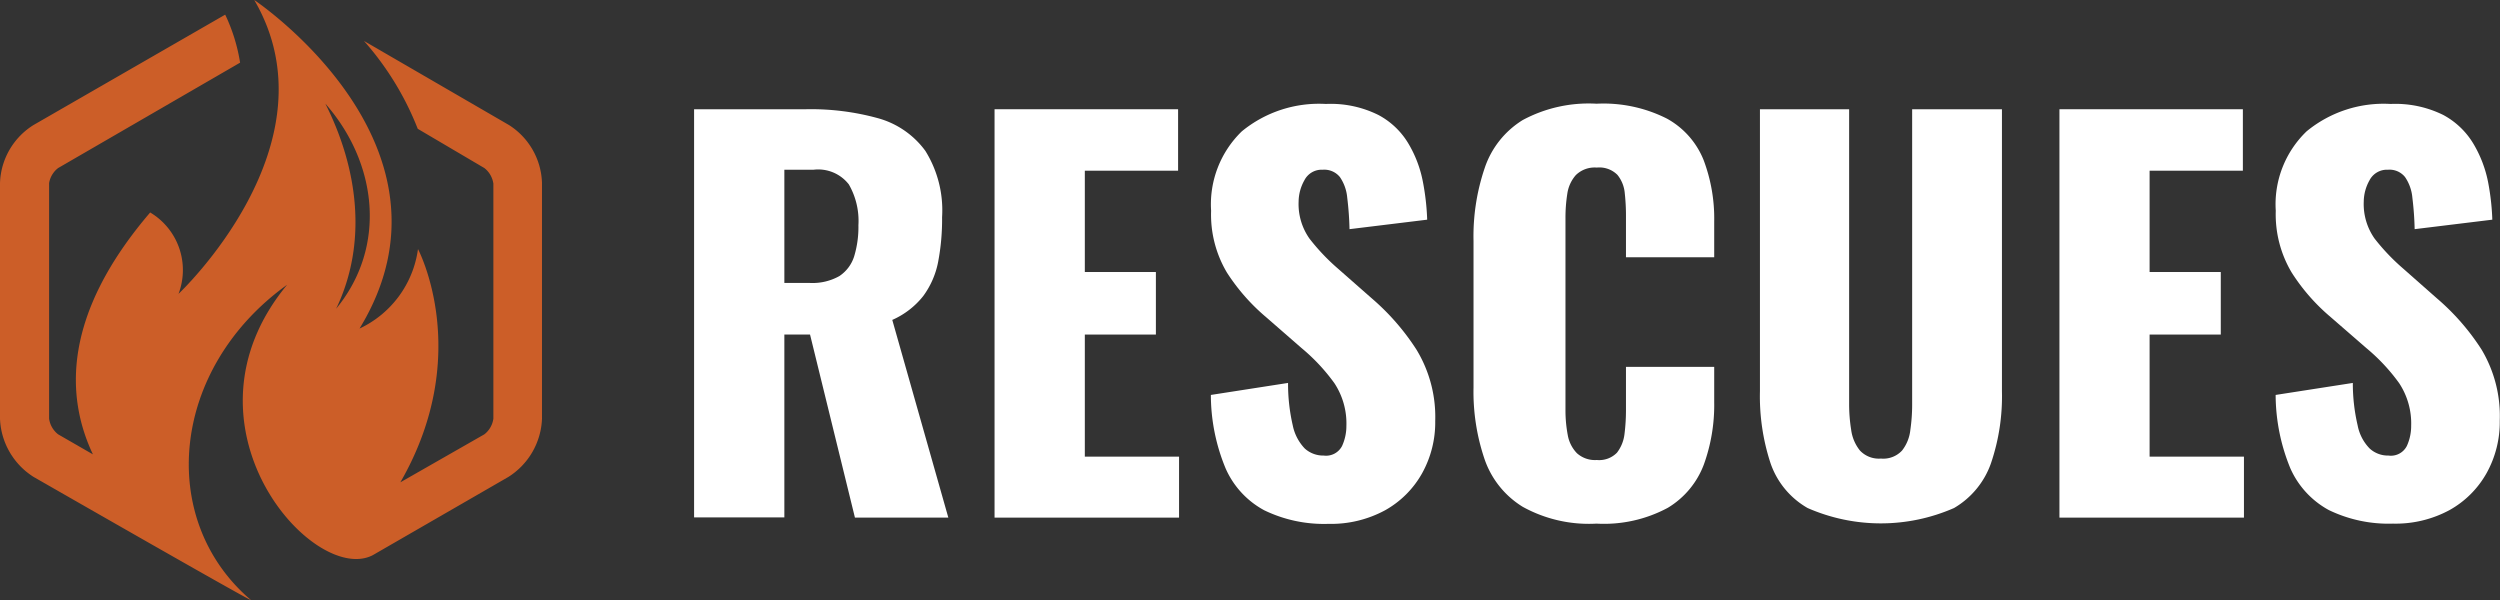 <svg id="Objects" xmlns="http://www.w3.org/2000/svg" viewBox="0 0 208.26 50"><rect x="0" y="0" width="208.26" height="50" fill="#333333" stroke="none"/><defs><style>.cls-1{fill:#cc5e28;}.cls-2{fill:#fff;}</style></defs><path class="cls-1" d="M42.39,10.41l-12.07-7a24.55,24.55,0,0,1,4.48,7.32L40.35,14a2,2,0,0,1,.75,1.3V34.88a2,2,0,0,1-.75,1.3l-7,4c6.14-10.65,1.47-19.43,1.47-19.43a8.59,8.59,0,0,1-4.87,6.62C39.28,12.1,21.18,0,21.18,0c7,12-6.31,24.48-6.31,24.48a5.58,5.58,0,0,0-2.36-6.78C5.22,26.22,5.45,33,7.74,37.85l-2.9-1.67a2,2,0,0,1-.75-1.3V15.25A2,2,0,0,1,4.84,14L20,5.22a14.53,14.53,0,0,0-1.24-4L2.8,10.41A5.92,5.92,0,0,0,0,15.25V34.88a6,6,0,0,0,2.8,4.85S20.52,49.89,20.92,50c-7.86-6.67-6.75-19.27,3-26.28-9.69,11.72,2.18,25.09,7.13,22.53l11.3-6.52a6,6,0,0,0,2.8-4.85V15.25A5.92,5.92,0,0,0,42.39,10.41ZM28,25.72C30.65,20.21,29.81,14,27.1,8.63,31.42,13.54,32.27,20.53,28,25.72Z"/><path class="cls-2" d="M76.91,24.66a7.05,7.05,0,0,0,1.24-2.84,19,19,0,0,0,.33-3.73,9.36,9.36,0,0,0-1.4-5.53,7.29,7.29,0,0,0-3.93-2.71,21,21,0,0,0-6-.75H57.82v34h7.52V27.87h2.14l3.74,15.25H79L74.33,26.65A6.74,6.74,0,0,0,76.91,24.66Zm-5.75-3.32A3.08,3.08,0,0,1,69.92,23a4.57,4.57,0,0,1-2.48.57h-2.1V14.14h2.43a3.23,3.23,0,0,1,2.94,1.22,6.09,6.09,0,0,1,.8,3.4A8.43,8.43,0,0,1,71.16,21.34Z"/><polygon class="cls-2" points="90.37 27.87 96.29 27.87 96.29 22.66 90.37 22.66 90.37 14.22 98.14 14.22 98.14 9.1 82.85 9.1 82.85 43.12 98.22 43.12 98.22 38.04 90.37 38.04 90.37 27.87"/><path class="cls-2" d="M114.27,24.85l-2.82-2.48a17.34,17.34,0,0,1-2.37-2.5,5,5,0,0,1-.9-3.09,3.68,3.68,0,0,1,.48-1.76,1.61,1.61,0,0,1,1.53-.88,1.67,1.67,0,0,1,1.43.61,3.59,3.59,0,0,1,.61,1.72,25.83,25.83,0,0,1,.19,2.62l6.47-.79a20.13,20.13,0,0,0-.36-3.17A9.78,9.78,0,0,0,117.35,12a6.4,6.4,0,0,0-2.52-2.42,8.91,8.91,0,0,0-4.38-.92,10.13,10.13,0,0,0-7,2.28,8.46,8.46,0,0,0-2.56,6.62,9.45,9.45,0,0,0,1.32,5.15,16.62,16.62,0,0,0,3.26,3.71L108.43,29a15.81,15.81,0,0,1,2.73,2.92,6.09,6.09,0,0,1,1,3.55,4,4,0,0,1-.36,1.68,1.5,1.5,0,0,1-1.53.8,2.29,2.29,0,0,1-1.58-.59,3.92,3.92,0,0,1-1-1.93,15.41,15.41,0,0,1-.39-3.53l-6.43,1A16,16,0,0,0,102.09,39a7.28,7.28,0,0,0,3.23,3.51,11.41,11.41,0,0,0,5.34,1.13,9.45,9.45,0,0,0,4.72-1.13,8,8,0,0,0,3.09-3.09,8.73,8.73,0,0,0,1.09-4.35A10.79,10.79,0,0,0,118,29.13,19.57,19.57,0,0,0,114.27,24.85Z"/><path class="cls-2" d="M138.86,9.88A11.72,11.72,0,0,0,133,8.64,11.59,11.59,0,0,0,126.85,10,7.48,7.48,0,0,0,123.68,14a17.69,17.69,0,0,0-.93,6.07V32.28a17.45,17.45,0,0,0,.93,6,7.51,7.51,0,0,0,3.17,3.94A11.39,11.39,0,0,0,133,43.62a11.22,11.22,0,0,0,5.94-1.32,7.12,7.12,0,0,0,3-3.61,14.56,14.56,0,0,0,.86-5.19V30.56h-7.35v3.57a15.91,15.91,0,0,1-.12,2,3.14,3.14,0,0,1-.63,1.58,2.07,2.07,0,0,1-1.68.61,2.24,2.24,0,0,1-1.66-.57,2.89,2.89,0,0,1-.76-1.51,11.08,11.08,0,0,1-.19-2.08v-16a12.79,12.79,0,0,1,.15-2,3,3,0,0,1,.71-1.57,2.24,2.24,0,0,1,1.75-.63,2.12,2.12,0,0,1,1.72.61,2.81,2.81,0,0,1,.61,1.53,17.18,17.18,0,0,1,.1,1.93v3.4h7.35V18.46a13.77,13.77,0,0,0-.88-5.12A6.84,6.84,0,0,0,138.86,9.88Z"/><path class="cls-2" d="M159.29,33.71a14.83,14.83,0,0,1-.15,2.1,3.35,3.35,0,0,1-.69,1.72,2.13,2.13,0,0,1-1.76.67,2.16,2.16,0,0,1-1.75-.67,3.47,3.47,0,0,1-.73-1.72,13.52,13.52,0,0,1-.17-2.1V9.1h-7.43V32.58a17.88,17.88,0,0,0,.88,6,6.86,6.86,0,0,0,3.09,3.74,15.18,15.18,0,0,0,12.2,0,7,7,0,0,0,3.08-3.74,17.34,17.34,0,0,0,.91-6V9.1h-7.48Z"/><polygon class="cls-2" points="179.07 27.87 185 27.87 185 22.66 179.07 22.66 179.07 14.22 186.84 14.22 186.84 9.1 171.56 9.1 171.56 43.12 186.93 43.12 186.93 38.04 179.07 38.04 179.07 27.87"/><path class="cls-2" d="M206.73,29.13A19.31,19.31,0,0,0,203,24.85l-2.81-2.48a17.46,17.46,0,0,1-2.38-2.5,5,5,0,0,1-.9-3.09,3.68,3.68,0,0,1,.48-1.76,1.63,1.63,0,0,1,1.54-.88,1.65,1.65,0,0,1,1.42.61,3.59,3.59,0,0,1,.61,1.72,25.83,25.83,0,0,1,.19,2.62l6.47-.79a20.13,20.13,0,0,0-.36-3.17A10,10,0,0,0,206.06,12a6.53,6.53,0,0,0-2.52-2.42,9,9,0,0,0-4.39-.92,10.09,10.09,0,0,0-7,2.28,8.43,8.43,0,0,0-2.57,6.62,9.46,9.46,0,0,0,1.33,5.15,16.33,16.33,0,0,0,3.25,3.71L197.13,29a15.81,15.81,0,0,1,2.73,2.92,6.09,6.09,0,0,1,1,3.55,4,4,0,0,1-.36,1.68,1.49,1.49,0,0,1-1.53.8,2.25,2.25,0,0,1-1.57-.59,3.77,3.77,0,0,1-1-1.93,15.34,15.34,0,0,1-.4-3.53l-6.43,1A16.17,16.17,0,0,0,190.79,39,7.33,7.33,0,0,0,194,42.49a11.41,11.41,0,0,0,5.34,1.13,9.45,9.45,0,0,0,4.72-1.13,8,8,0,0,0,3.09-3.09,8.73,8.73,0,0,0,1.09-4.35A10.79,10.79,0,0,0,206.73,29.13Z"/></svg>